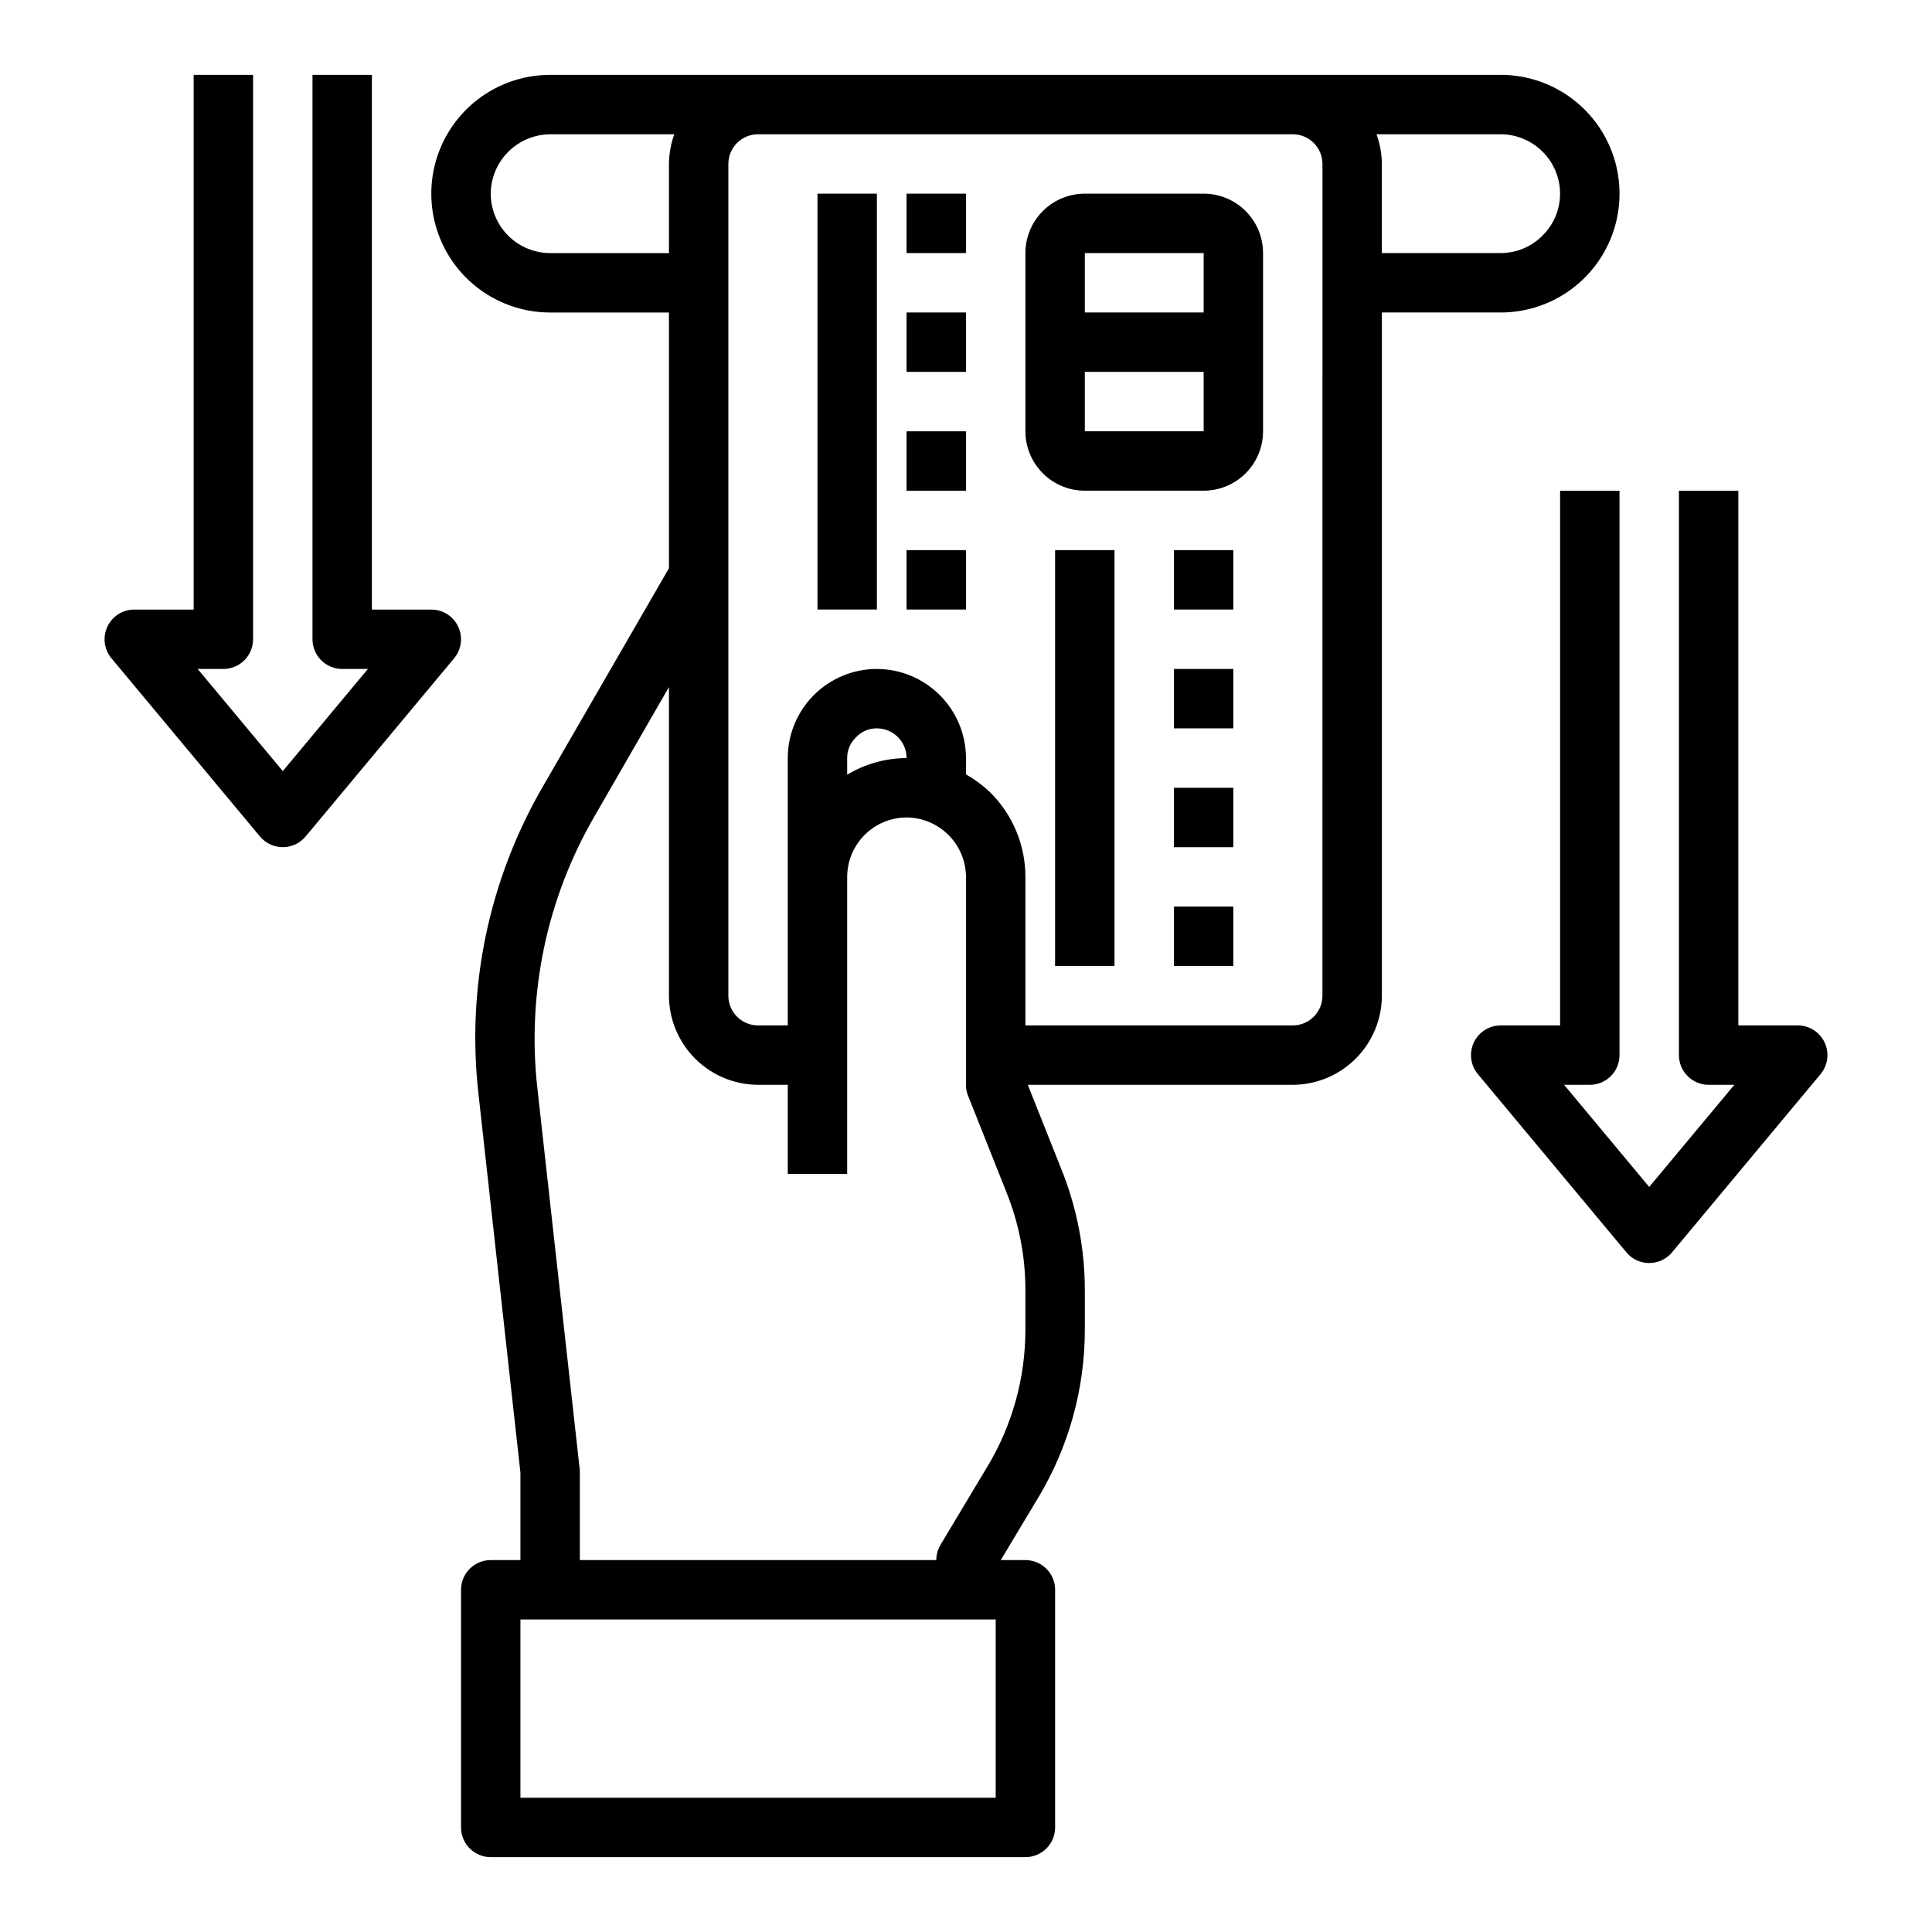 <?xml version="1.0" encoding="UTF-8"?>
<!-- Uploaded to: ICON Repo, www.iconrepo.com, Generator: ICON Repo Mixer Tools -->
<svg fill="#000000" width="800px" height="800px" version="1.1" viewBox="144 144 512 512" xmlns="http://www.w3.org/2000/svg">
 <g>
  <path d="m462.98 195.32h-31.488c-4.176 0-8.184 1.66-11.133 4.613-2.953 2.953-4.613 6.957-4.613 11.133v47.23c0 4.176 1.66 8.18 4.613 11.133 2.949 2.953 6.957 4.613 11.133 4.613h31.488c4.172 0 8.18-1.66 11.133-4.613 2.949-2.953 4.609-6.957 4.609-11.133v-47.23c0-4.176-1.66-8.18-4.609-11.133-2.953-2.953-6.961-4.613-11.133-4.613zm0 15.742v15.742l-31.488 0.004v-15.742zm-31.488 47.23v-15.738h31.488v15.742z"/>
  <path d="m423.61 289.79h15.742v110.21h-15.742z"/>
  <path d="m384.25 195.32h15.742v15.742h-15.742z"/>
  <path d="m384.25 226.81h15.742v15.742h-15.742z"/>
  <path d="m384.25 258.3h15.742v15.742h-15.742z"/>
  <path d="m384.25 289.79h15.742v15.742h-15.742z"/>
  <path d="m360.64 195.32h15.742v110.21h-15.742z"/>
  <path d="m455.1 384.25h15.742v15.742h-15.742z"/>
  <path d="m455.1 352.77h15.742v15.742h-15.742z"/>
  <path d="m455.1 321.28h15.742v15.742h-15.742z"/>
  <path d="m455.1 289.79h15.742v15.742h-15.742z"/>
  <path d="m541.7 163.84h-251.91c-11.25 0-21.645 6.004-27.27 15.746-5.625 9.742-5.625 21.746 0 31.488 5.625 9.742 16.02 15.742 27.27 15.742h31.488v67.777l-33.379 57.781h0.004c-14.348 24.688-20.34 53.348-17.082 81.715l11.098 100.21v23.141h-7.871c-4.348 0-7.871 3.527-7.871 7.875v62.977c0 2.086 0.828 4.09 2.305 5.566 1.477 1.473 3.477 2.305 5.566 2.305h141.7c2.09 0 4.09-0.832 5.566-2.305 1.477-1.477 2.305-3.481 2.305-5.566v-62.977c0-2.09-0.828-4.09-2.305-5.566-1.477-1.477-3.477-2.309-5.566-2.309h-6.535l9.918-16.531h0.004c8.102-13.477 12.375-28.906 12.359-44.633v-10.234c0.012-11.031-2.098-21.965-6.219-32.195l-8.898-22.355h70.219c6.258-0.02 12.254-2.516 16.68-6.938 4.426-4.426 6.918-10.422 6.938-16.68v-181.06h31.488c11.25 0 21.645-6 27.27-15.742 5.625-9.742 5.625-21.746 0-31.488-5.625-9.742-16.02-15.746-27.27-15.746zm-251.91 47.234c-4.172-0.012-8.168-1.676-11.117-4.625-2.949-2.949-4.613-6.949-4.625-11.121 0.031-4.164 1.699-8.152 4.644-11.098 2.945-2.945 6.934-4.613 11.098-4.644h32.906c-0.918 2.523-1.395 5.188-1.418 7.871v23.617zm118.08 409.34h-125.95v-47.23h125.95zm7.871-124.14c0.02 12.875-3.492 25.508-10.156 36.527l-12.359 20.625h0.004c-0.723 1.215-1.105 2.602-1.105 4.012h-94.461v-23.613c0.012-0.293-0.016-0.582-0.082-0.867l-11.176-100.61c-2.809-25.043 2.516-50.324 15.191-72.105l19.68-34.164v81.789c0.02 6.258 2.516 12.254 6.938 16.68 4.426 4.422 10.422 6.918 16.68 6.938h7.871v23.617h15.742l0.004-78.723c0.012-4.172 1.676-8.168 4.625-11.121 2.949-2.949 6.945-4.609 11.117-4.625 4.168 0.031 8.152 1.703 11.098 4.648 2.949 2.945 4.617 6.93 4.648 11.098v55.105c-0.016 0.996 0.172 1.988 0.551 2.91l10.078 25.348h-0.004c3.402 8.348 5.141 17.281 5.117 26.293zm-47.23-146.97v-4.406c-0.02-2.125 0.867-4.16 2.438-5.59 1.41-1.488 3.383-2.316 5.434-2.281 2.086 0 4.09 0.828 5.566 2.305 1.477 1.477 2.305 3.477 2.305 5.566-5.551 0.023-10.988 1.543-15.742 4.406zm125.95 58.57c0 2.086-0.828 4.09-2.305 5.566s-3.477 2.305-5.566 2.305h-70.848v-39.359c0.008-8.355-3.305-16.367-9.211-22.277-1.965-1.895-4.16-3.531-6.531-4.883v-4.328c-0.02-6.258-2.516-12.254-6.938-16.68-4.426-4.422-10.422-6.918-16.68-6.938-6.266 0-12.27 2.488-16.699 6.918-4.43 4.43-6.918 10.438-6.918 16.699v70.848h-7.871c-4.348 0-7.871-3.523-7.871-7.871v-220.42c0-4.348 3.523-7.871 7.871-7.871h141.7c2.09 0 4.09 0.828 5.566 2.305 1.477 1.477 2.305 3.481 2.305 5.566zm58.332-201.45c-2.93 2.969-6.926 4.641-11.098 4.644h-31.488v-23.617c-0.02-2.684-0.5-5.348-1.418-7.871h32.906c4.172 0.012 8.168 1.676 11.117 4.625 2.953 2.949 4.613 6.945 4.625 11.117 0 4.172-1.676 8.172-4.644 11.102z"/>
  <path d="m627.55 420.28c-1.297-2.769-4.074-4.535-7.133-4.535h-15.742v-141.7h-15.746v149.57c0 2.09 0.832 4.09 2.309 5.566 1.477 1.477 3.477 2.309 5.566 2.309h6.809l-22.555 27.062-22.555-27.062h6.812c2.086 0 4.09-0.832 5.566-2.309 1.477-1.477 2.305-3.477 2.305-5.566v-149.57h-15.746v141.7h-15.742c-3.055 0-5.832 1.77-7.125 4.535-1.297 2.766-0.875 6.027 1.078 8.375l39.359 47.23v0.004c1.496 1.793 3.711 2.828 6.047 2.828 2.336 0 4.551-1.035 6.047-2.828l39.359-47.23v-0.004c1.957-2.344 2.379-5.609 1.086-8.375z"/>
  <path d="m258.3 305.54h-15.742v-141.7h-15.746v149.57c0 2.086 0.832 4.09 2.309 5.566 1.477 1.477 3.477 2.305 5.566 2.305h6.809l-22.555 27.066-22.555-27.066h6.812c2.086 0 4.09-0.828 5.566-2.305 1.477-1.477 2.305-3.481 2.305-5.566v-149.57h-15.746v141.7h-15.742c-3.055 0-5.832 1.766-7.125 4.531-1.297 2.766-0.875 6.031 1.078 8.379l39.359 47.23c1.496 1.793 3.711 2.832 6.047 2.832 2.336 0 4.551-1.039 6.047-2.832l39.359-47.23c1.953-2.348 2.375-5.613 1.082-8.379-1.297-2.766-4.074-4.531-7.129-4.531z"/>
 </g>
</svg>